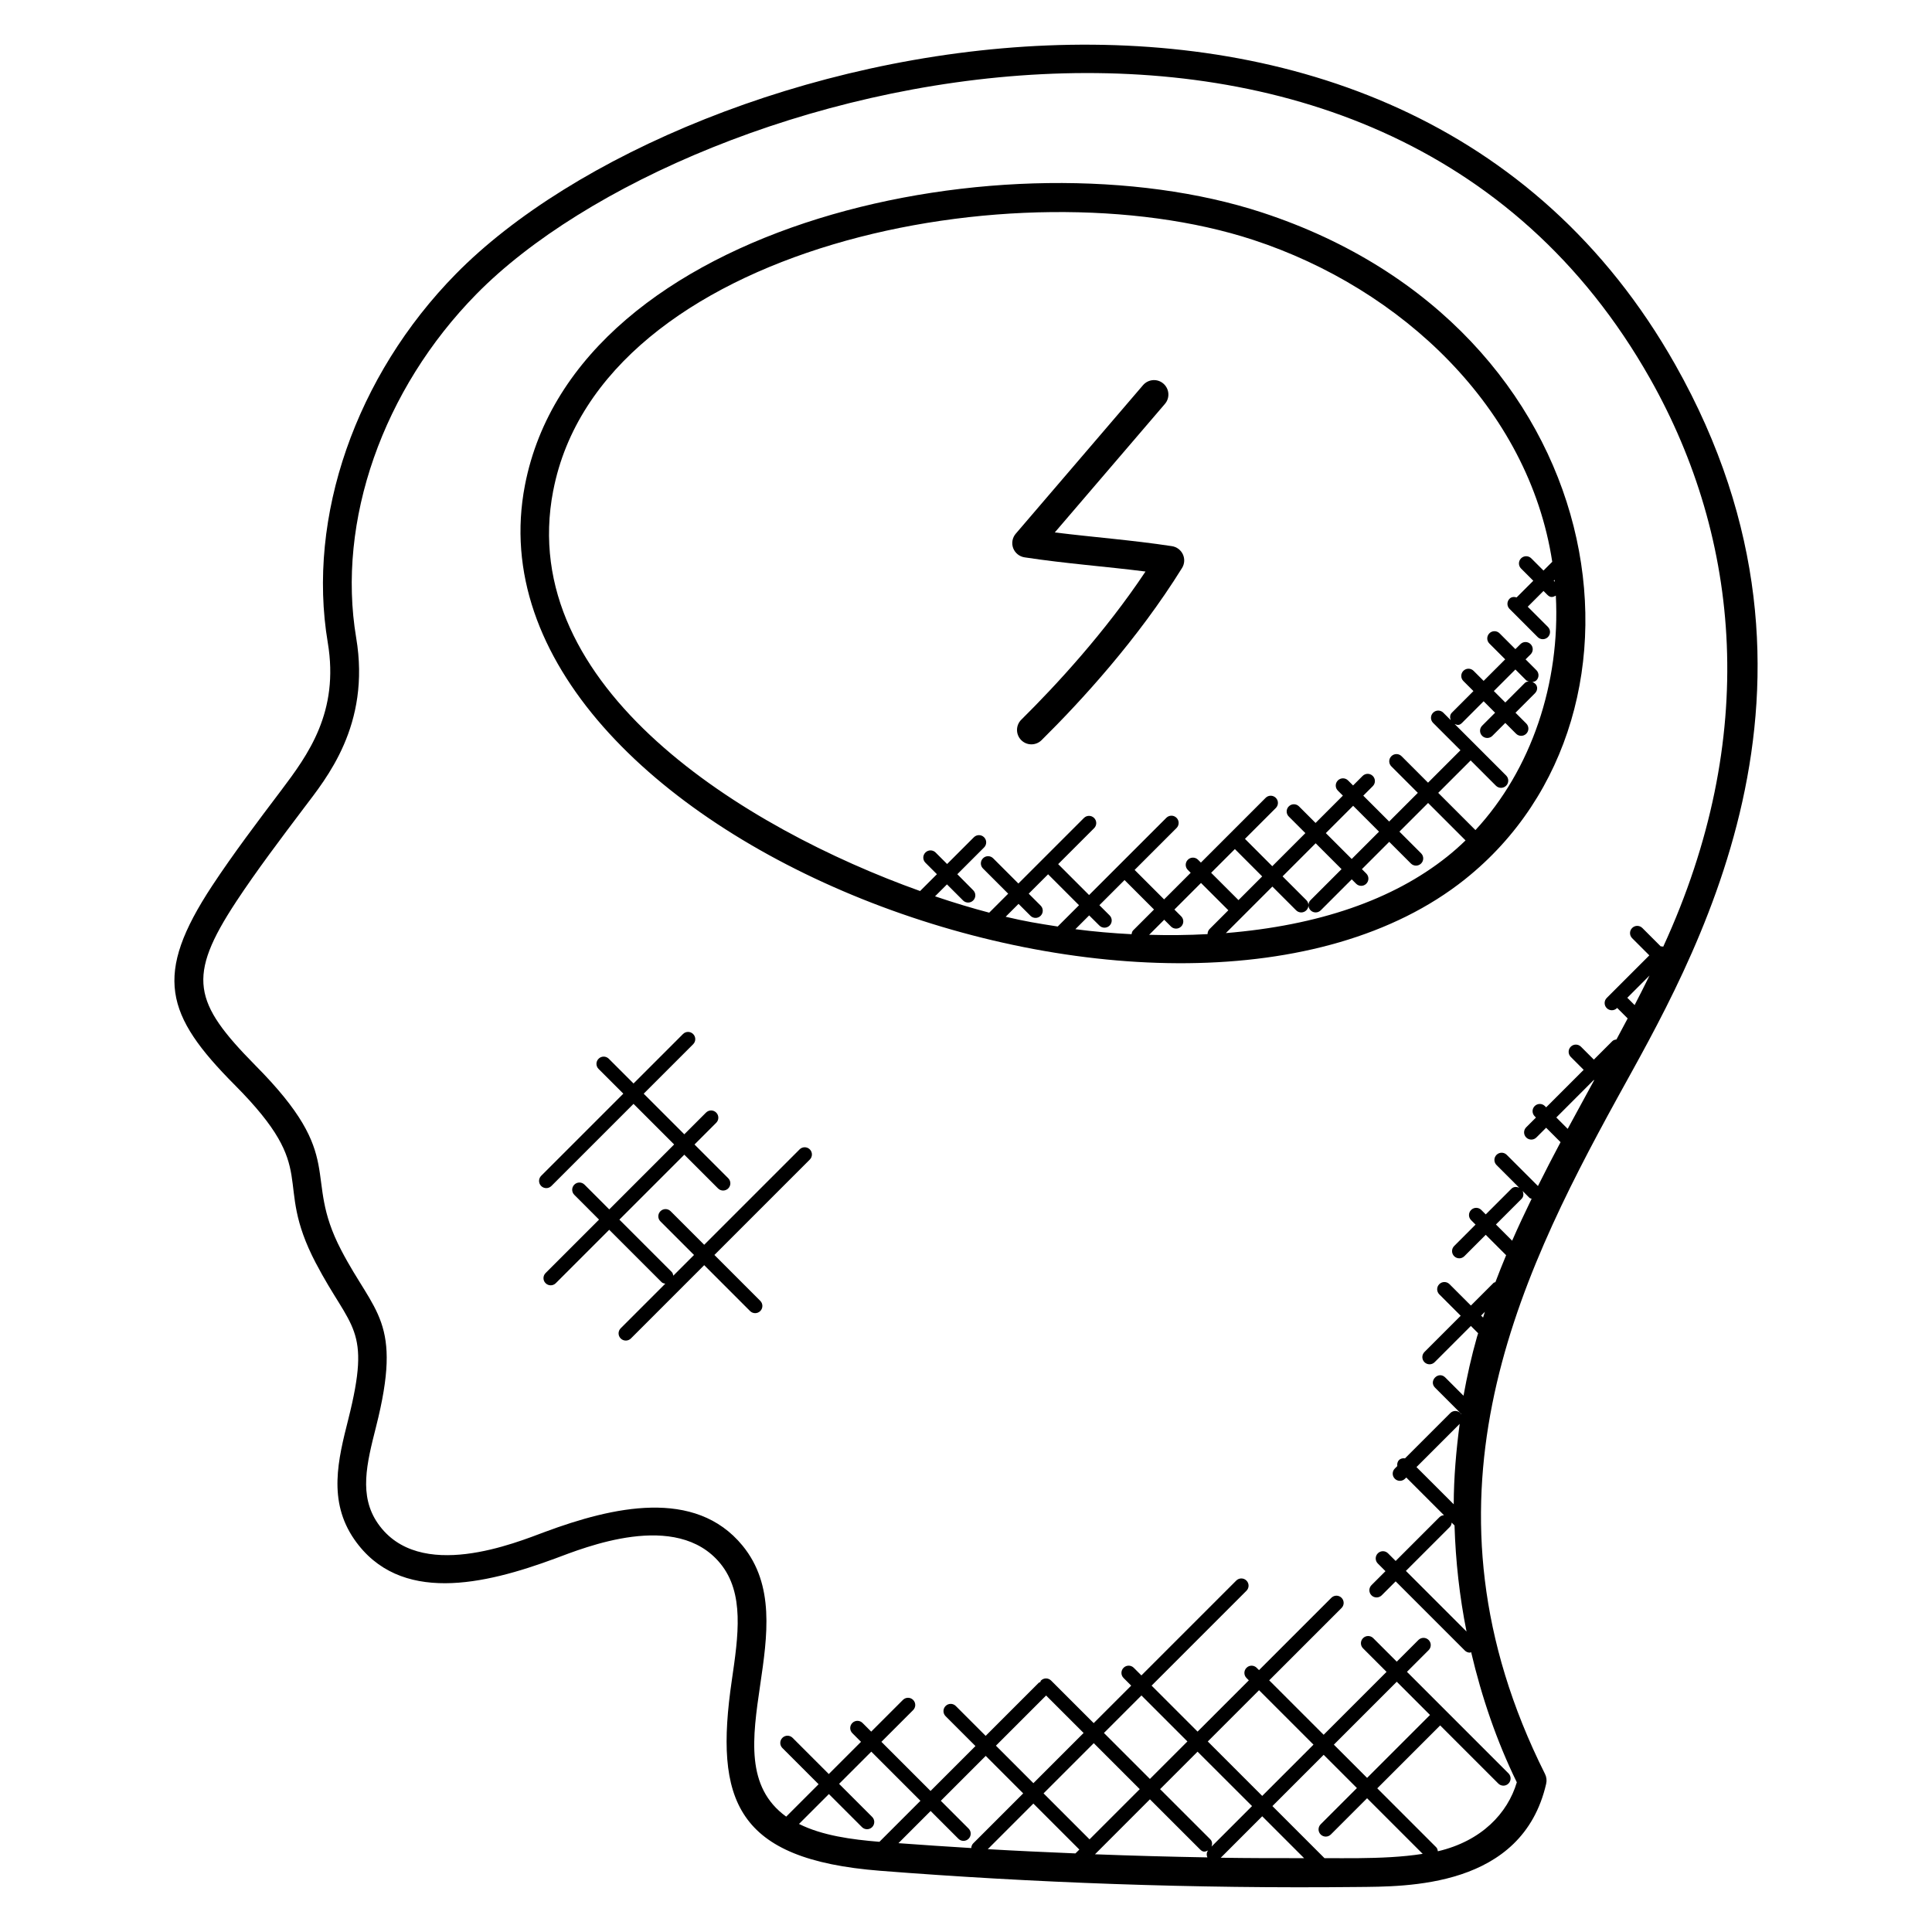 <?xml version="1.0" encoding="UTF-8"?>
<!-- Uploaded to: ICON Repo, www.svgrepo.com, Generator: ICON Repo Mixer Tools -->
<svg fill="#000000" width="800px" height="800px" version="1.1" viewBox="144 144 512 512" xmlns="http://www.w3.org/2000/svg">
 <g>
  <path d="m227.69 478.71c9.32 17.848 14.793 16.863 8.609 41.426-2.688 10.633-5.465 21.625 1.602 31.832 11.992 17.266 34.473 12 53.273 5.031 7.633-2.832 32.074-12.895 43.73 1.352 6.418 7.84 4.769 19.082 3.031 30.984-4.656 31.816 1.078 47.434 39.32 50.441 40.375 3.168 83.051 4.754 126.41 4.297 13-0.129 43.754 0.344 50.09-27.375 0.199-0.863 0.09-1.77-0.305-2.566-35.895-71.625-7.769-130.14 19.16-179.16 19.602-35.68 63.609-108.89 15.352-194.33-74.078-131.1-261.75-86.477-323.13-24.066-26.543 26.984-39.559 64.426-33.969 97.715 3.09 18.41-5.231 29.73-12.344 39.168-6.266 8.289-12.746 16.871-18.297 25.289-15.578 23.656-12.496 34.199 6 52.793 23.152 23.281 9.746 24.727 21.465 47.176zm147.44 146.79-8.762-8.762 8.535-8.535 13.023 13.023-10.871 10.871c-7.352-0.602-15.129-1.641-21.312-4.734l7.922-7.922 8.762 8.762c0.742 0.742 1.945 0.75 2.703 0 0.746-0.75 0.746-1.965 0-2.703zm25.555 3.09-7.359-7.359 11.902-11.902 9.93 9.938-13.25 13.25c-0.344 0.344-0.488 0.793-0.512 1.238-6.441-0.398-12.879-0.816-19.297-1.297l8.527-8.527 7.359 7.359c0.742 0.742 1.945 0.75 2.703 0 0.746-0.754 0.746-1.957-0.004-2.699zm20.543-35.266 9.938 9.93-13.305 13.305-9.93-9.938zm54.574 29.305-10.727 10.727c0.223-0.664 0.199-1.383-0.328-1.91l-13.312-13.305 9.93-9.93zm-11.727-17.121 13.586-13.586 14.426 14.426-13.586 13.586zm-58.305 28.539 12.082-12.082 12.184 12.184-1.031 1.023c-7.746-0.328-15.5-0.672-23.234-1.125zm42.969-13.211 13.312 13.305c0.816 0.816 1.398 0.574 2.106 0.246-0.434 0.551-0.449 1.215-0.191 1.84-9.93-0.176-19.863-0.441-29.785-0.824zm0-5.398-12.184-12.184 9.938-9.938 12.184 12.184zm-2.695 2.703-13.305 13.305-12.184-12.184 13.305-13.305zm21.473 18.176 10.984-10.984 11.098 11.098c-7.356 0.008-14.715 0-22.082-0.113zm36.078 0.121c-2.863 0.031-5.734-0.016-8.594-0.008l-13.801-13.801 13.586-13.586 8.809 8.809-9.602 9.602c-0.75 0.75-0.75 1.953 0 2.703 0.742 0.742 1.945 0.75 2.695 0l9.602-9.602 14.734 14.734c-5.43 0.852-11.195 1.086-17.43 1.148zm-6.109-30.09 16.672-16.672 8.809 8.809-16.672 16.672zm31.766-63.695-9.871-9.863 11.449-11.449c-0.93 7.07-1.559 14.176-1.578 21.312zm-0.543 4.856 0.754 0.754c0.289 9.441 1.328 18.848 3.184 28.113l-16.07-16.07 11.656-11.656c0.316-0.316 0.43-0.73 0.477-1.141zm8.32-54.344-0.52-0.52 1-1c-0.168 0.496-0.32 1.008-0.48 1.52zm10.473-33.547 1.824 1.824c0.16 0.16 0.383 0.145 0.574 0.238-1.785 3.672-3.527 7.375-5.168 11.121l-4.297-4.297 6.801-6.801c0.578-0.582 0.57-1.387 0.266-2.086zm11.953-16.461-3.016-3.016 9.93-9.938 0.09 0.09c-0.184 0.328-0.367 0.664-0.543 0.992-2.148 3.934-4.309 7.887-6.461 11.871zm17.734-32.801-1.938-1.938 5.887-5.887c-1.285 2.621-2.606 5.231-3.949 7.824zm-370.6-27.418c5.418-8.215 11.824-16.688 18.016-24.895 5.754-7.633 17.695-21.832 13.785-45.031-5.191-30.914 7.031-65.816 31.887-91.098 56.938-57.891 239.07-104.95 311.04 22.473 24.082 42.641 28.906 95.145 3.457 150.49-0.238-0.055-0.426-0.105-0.664-0.078l-4.871-4.871c-0.75-0.75-1.953-0.75-2.703 0s-0.75 1.953 0 2.703l4.551 4.551-11.281 11.281c-0.75 0.75-0.75 1.953 0 2.703 0.742 0.742 1.945 0.75 2.703 0l0.055-0.055 2.785 2.785c-0.984 1.863-1.977 3.727-2.977 5.574-0.406 0.055-0.809 0.152-1.113 0.465l-4.871 4.871-3.418-3.418c-0.75-0.742-1.953-0.75-2.703 0s-0.75 1.953 0 2.703l3.418 3.426-9.938 9.938-0.336-0.336c-0.742-0.742-1.945-0.75-2.703 0-0.75 0.75-0.75 1.953 0 2.703l0.336 0.336-2.582 2.582c-0.75 0.75-0.75 1.953 0 2.703 0.742 0.742 1.945 0.75 2.695 0l2.582-2.582 3.824 3.824c-2.047 3.84-4.039 7.719-5.992 11.625l-8.273-8.266c-0.75-0.754-1.953-0.742-2.703 0-0.75 0.75-0.75 1.953 0 2.703l6.023 6.023c-0.703-0.312-1.504-0.32-2.078 0.258l-6.801 6.801-1.176-1.176c-0.75-0.75-1.953-0.75-2.703 0s-0.75 1.953 0 2.703l1.176 1.176-5.664 5.672c-0.75 0.75-0.75 1.953 0 2.703 0.742 0.742 1.945 0.75 2.695 0l5.664-5.672 5.406 5.406c-0.984 2.359-1.93 4.742-2.84 7.137-0.16 0.082-0.359 0.07-0.496 0.207l-6 6-5.672-5.672c-0.754-0.754-1.961-0.742-2.703 0-0.75 0.75-0.75 1.953 0 2.703l5.672 5.672-9.602 9.602c-0.75 0.75-0.75 1.953 0 2.703 0.742 0.742 1.945 0.75 2.695 0l9.602-9.602 1.93 1.93c-0.098 0.336-0.215 0.664-0.312 0.992-1.457 5.121-2.617 10.32-3.566 15.566l-4.848-4.848c-1.785-1.785-4.473 0.922-2.703 2.703l6.894 6.894c-0.008 0.062-0.016 0.129-0.023 0.191-0.07-0.105-0.047-0.246-0.137-0.336-0.75-0.75-1.953-0.75-2.695 0l-11.992 11.992c-0.574-0.078-1.152 0.023-1.586 0.457-0.434 0.434-0.535 1.016-0.457 1.586l-0.656 0.656c-0.75 0.75-0.75 1.953 0 2.703 0.742 0.742 1.945 0.75 2.703 0l0.328-0.328 9.992 9.992c-0.414 0.047-0.824 0.152-1.145 0.473l-11.656 11.656-2.023-2.023c-0.75-0.75-1.953-0.75-2.703 0s-0.75 1.953 0 2.703l2.023 2.023-3.703 3.703c-0.75 0.75-0.75 1.953 0 2.703 0.754 0.754 1.961 0.734 2.703 0l3.703-3.703 18.328 18.328c0.375 0.375 0.855 0.559 1.352 0.559 0.113 0 0.207-0.113 0.32-0.129 2.801 11.902 6.742 23.52 12.105 34.496-2.426 8.176-9.312 15.551-20.914 18.273-0.07-0.375-0.145-0.75-0.426-1.039l-15.641-15.641 16.672-16.672 15.406 15.406c0.742 0.742 1.945 0.75 2.695 0s0.75-1.953 0-2.703l-26.906-26.906 5.742-5.742c0.75-0.75 0.75-1.953 0-2.695-0.75-0.75-1.953-0.75-2.703 0l-5.742 5.742-6.231-6.231c-0.75-0.75-1.953-0.75-2.703 0s-0.75 1.953 0 2.703l6.231 6.231-16.672 16.672-14.426-14.426 19.168-19.168c0.75-0.75 0.75-1.953 0-2.703s-1.953-0.75-2.703 0l-19.168 19.168-0.617-0.617c-0.75-0.75-1.953-0.75-2.695 0-0.75 0.75-0.75 1.953 0 2.703l0.617 0.617-13.586 13.586-12.184-12.184 25.137-25.137c0.75-0.75 0.75-1.953 0-2.703s-1.953-0.75-2.703 0l-25.137 25.137-2.023-2.023c-0.75-0.75-1.953-0.75-2.703 0s-0.75 1.953 0 2.703l2.023 2.023-9.938 9.938-11.289-11.281c-0.75-0.75-1.953-0.75-2.695 0-0.113 0.113-0.09 0.273-0.168 0.414-0.129 0.078-0.289 0.055-0.406 0.168l-14.074 14.074-7.914-7.914c-0.75-0.75-1.953-0.75-2.703 0s-0.75 1.953 0 2.703l7.914 7.914-11.902 11.902-13.023-13.023 8.406-8.406c0.75-0.75 0.75-1.953 0-2.703s-1.953-0.75-2.703 0l-8.406 8.406-2.297-2.297c-0.75-0.75-1.953-0.75-2.703 0s-0.75 1.953 0 2.703l2.297 2.297-8.535 8.535-9.594-9.594c-0.75-0.75-1.953-0.75-2.703 0s-0.75 1.953 0 2.703l9.594 9.594-8.586 8.586c-10.832-7.84-8.945-20.871-6.894-34.879 1.91-13.023 3.887-26.48-4.672-36.93-12.586-15.367-34.48-10.273-52.297-3.672-7.633 2.824-33.391 13.559-44.352-2.223-5.09-7.352-2.961-15.809-0.48-25.609 7.129-28.152-0.434-29.871-9.238-46.824-10.535-20.176 2.031-24.031-22.824-49.031-16.34-16.59-18.172-23.316-4.996-43.324z"/>
  <path d="m532.23 377.02c55.609-44.312 39.09-146.27-53.754-176.7-66.754-21.879-181.79 2.144-195.36 72.25-17.949 92.738 173.21 164.93 249.12 104.45zm-121.72 9.93 3.414-3.414 3.16 3.16c0.742 0.742 1.945 0.75 2.695 0s0.75-1.953 0-2.703l-3.16-3.16 5.137-5.137 8.191 8.199-5.641 5.641c-5.469-0.852-8.496-1.336-13.797-2.586zm24.84 2.336c0.742 0.742 1.945 0.75 2.703 0 0.75-0.75 0.75-1.953 0-2.703l-2.703-2.695 6.664-6.664 7.809 7.809-5.535 5.535c-0.273 0.273-0.344 0.648-0.418 1.008-4.961-0.258-9.922-0.68-14.887-1.328l3.656-3.656zm13.184 2.449 3.992-3.992 1.793 1.793c0.742 0.742 1.945 0.75 2.703 0 0.75-0.75 0.75-1.953 0-2.703l-1.793-1.793 7.047-7.047 7.246 7.238-4.953 4.953c-0.375 0.383-0.559 0.871-0.551 1.367-5.148 0.285-10.309 0.328-15.484 0.184zm22.719-22.723 7.238 7.246-6.281 6.281-7.246-7.238zm56.219 2.035c-14.352 11.434-34.082 18.215-58.609 20.23l12.328-12.328 6.297 6.297c0.742 0.742 1.945 0.75 2.703 0 0.75-0.75 0.75-1.953 0-2.703l-6.297-6.297 8.77-8.77 6.856 6.856-8.207 8.207c-0.75 0.75-0.75 1.953 0 2.703 0.742 0.742 1.945 0.75 2.703 0l8.207-8.207 1.16 1.16c0.742 0.742 1.945 0.75 2.695 0s0.75-1.953 0-2.703l-1.16-1.16 7.238-7.238 5.746 5.746c0.742 0.742 1.945 0.75 2.703 0 0.75-0.75 0.75-1.953 0-2.703l-5.746-5.746 7.602-7.594 9.922 9.922c-1.574 1.52-3.199 2.973-4.91 4.328zm-32.113-6.266 7.238-7.238 6.856 6.856-7.238 7.238zm60.664-66.602-0.273-0.281 0.238-0.238c0.004 0.176 0.02 0.344 0.035 0.52zm-265.41-24.152c12.551-64.93 123.19-86.875 185.49-66.457 39.336 12.902 73.016 44.555 79.258 85.312l-2.32 2.32-3.238-3.238c-0.742-0.742-1.945-0.75-2.703 0-0.75 0.75-0.75 1.953 0 2.703l3.238 3.238-4.418 4.418c-0.648-0.199-1.352-0.176-1.871 0.344-0.75 0.75-0.75 1.953 0 2.703l0.754 0.754 0.008 0.016s0.008 0 0.016 0.008l6.68 6.688c0.754 0.754 1.961 0.734 2.703 0 0.75-0.75 0.75-1.953 0-2.703l-5.344-5.344 4.176-4.176 1.039 1.039c0.824 0.824 1.512 0.594 2.231 0.191 1.215 23.152-6.481 46.145-21.305 62.137l-9.863-9.863 8.594-8.594 6.703 6.703c0.742 0.742 1.945 0.75 2.703 0 0.75-0.75 0.75-1.953 0-2.703l-13.656-13.656c0.688 0.258 1.191 0.48 1.969-0.297l5.719-5.727 3.039 3.039-3.426 3.426c-0.75 0.75-0.75 1.953 0 2.703 0.742 0.742 1.945 0.75 2.703 0l3.426-3.426 2.856 2.856c0.742 0.742 1.945 0.75 2.703 0 0.75-0.75 0.75-1.953 0-2.703l-2.856-2.856 5.16-5.16c0.84-0.84 0.902-2.352-0.688-2.984 0.383-0.062 0.762-0.145 1.062-0.434 0.75-0.75 0.75-1.953 0-2.703l-2.863-2.863 1.336-1.328c0.75-0.75 0.75-1.953 0-2.703s-1.953-0.75-2.703 0l-1.332 1.32-4.191-4.191c-0.75-0.75-1.953-0.75-2.703 0s-0.75 1.953 0 2.703l4.191 4.191-5.711 5.711-2.664-2.664c-0.75-0.75-1.953-0.75-2.703 0s-0.75 1.953 0 2.703l2.664 2.664-5.719 5.727c-0.543 0.543-0.551 1.297-0.297 1.969l-1.969-1.969c-0.75-0.75-1.953-0.75-2.703 0s-0.75 1.953 0 2.703l7.25 7.25-8.594 8.594-7.016-7.016c-0.75-0.75-1.953-0.75-2.703 0s-0.75 1.953 0 2.695l7.016 7.016-7.602 7.602-6.856-6.856 2.519-2.519c0.75-0.75 0.75-1.953 0-2.703s-1.953-0.75-2.703 0l-2.519 2.519-1.328-1.328c-0.75-0.75-1.953-0.75-2.703 0s-0.75 1.953 0 2.695l1.328 1.328-7.238 7.238-4.391-4.391c-0.75-0.75-1.953-0.75-2.703 0s-0.75 1.953 0 2.695l4.391 4.391-8.77 8.77-7.238-7.246 8.176-8.176c0.75-0.75 0.75-1.953 0-2.695-0.75-0.75-1.953-0.75-2.695 0l-17.16 17.16-0.754-0.754c-0.75-0.75-1.953-0.75-2.703 0s-0.75 1.953 0 2.703l0.754 0.754-7.047 7.047-7.809-7.809 11.105-11.105c0.75-0.75 0.75-1.953 0-2.703s-1.953-0.75-2.703 0l-20.473 20.465-8.191-8.191 9.527-9.527c0.75-0.75 0.75-1.953 0-2.703s-1.953-0.75-2.703 0l-17.367 17.367-6.68-6.68c-0.75-0.75-1.953-0.75-2.703 0s-0.75 1.953 0 2.695l6.68 6.68-5.031 5.031c-4.496-1.184-9.312-2.625-14.352-4.336l3.16-3.16 4.258 4.258c0.742 0.742 1.945 0.75 2.695 0s0.75-1.953 0-2.703l-4.211-4.25 7.09-7.09c0.75-0.75 0.75-1.953 0-2.703s-1.953-0.75-2.703 0l-7.09 7.09-3.047-3.047c-0.75-0.75-1.953-0.75-2.703 0s-0.75 1.953 0 2.703l3.047 3.047-4.457 4.457c-46.301-16.559-107.35-53.84-97.227-106.11zm249.27 53.105 5.711-5.711 2.863 2.863c0.191 0.191 0.449 0.191 0.688 0.281-0.383 0.062-0.762 0.145-1.062 0.441l-5.16 5.16z"/>
  <path d="m415.51 291.7c11.09 1.688 21.48 2.414 32.062 3.762-10.762 16.137-23.633 30.074-32.922 39.266-1.496 1.48-1.512 3.902-0.031 5.398 1.48 1.504 3.894 1.512 5.398 0.031 10.527-10.406 25.527-26.77 37.234-45.633 0.68-1.09 0.762-2.441 0.223-3.609-0.535-1.16-1.625-1.984-2.894-2.176-10.746-1.633-20.785-2.359-31.047-3.641l29.184-34.062c1.375-1.594 1.184-4.008-0.418-5.383-1.586-1.375-3.992-1.191-5.383 0.414l-33.738 39.375c-0.902 1.055-1.16 2.512-0.68 3.816 0.496 1.297 1.648 2.234 3.012 2.441z"/>
  <path d="m355.9 448.6-25.281 25.281-8.895-8.895c-0.75-0.75-1.953-0.75-2.703 0s-0.75 1.953 0 2.695l8.902 8.902-5.488 5.488c-0.078-0.344-0.137-0.703-0.406-0.969l-13.887-13.887 17.207-17.207 8.938 8.938c0.742 0.742 1.945 0.75 2.703 0 0.75-0.75 0.75-1.953 0-2.703l-8.938-8.938 5.754-5.754c0.75-0.75 0.75-1.953 0-2.703s-1.953-0.75-2.703 0l-5.754 5.754-10.762-10.762 13.105-13.105c0.75-0.75 0.75-1.953 0-2.703s-1.953-0.75-2.695 0l-13.105 13.105-6.559-6.559c-0.75-0.75-1.953-0.75-2.703 0s-0.75 1.953 0 2.703l6.559 6.551-21.77 21.77c-0.75 0.75-0.75 1.953 0 2.703 0.742 0.742 1.945 0.75 2.703 0l21.77-21.77 10.762 10.762-17.199 17.207-6.551-6.559c-0.75-0.75-1.953-0.75-2.703 0s-0.75 1.953 0 2.703l6.551 6.559-14.16 14.16c-0.75 0.75-0.75 1.953 0 2.695 0.742 0.742 1.945 0.75 2.695 0l14.16-14.16 13.887 13.887c0.266 0.266 0.625 0.328 0.969 0.406l-11.809 11.809c-0.75 0.75-0.75 1.953 0 2.703 0.742 0.742 1.945 0.75 2.703 0l19.426-19.426 12.152 12.16c0.742 0.742 1.945 0.75 2.703 0 0.75-0.75 0.75-1.953 0-2.703l-12.152-12.16 25.281-25.281c0.75-0.75 0.75-1.953 0-2.703-0.75-0.746-1.965-0.746-2.707 0.004z"/>
 </g>
</svg>
